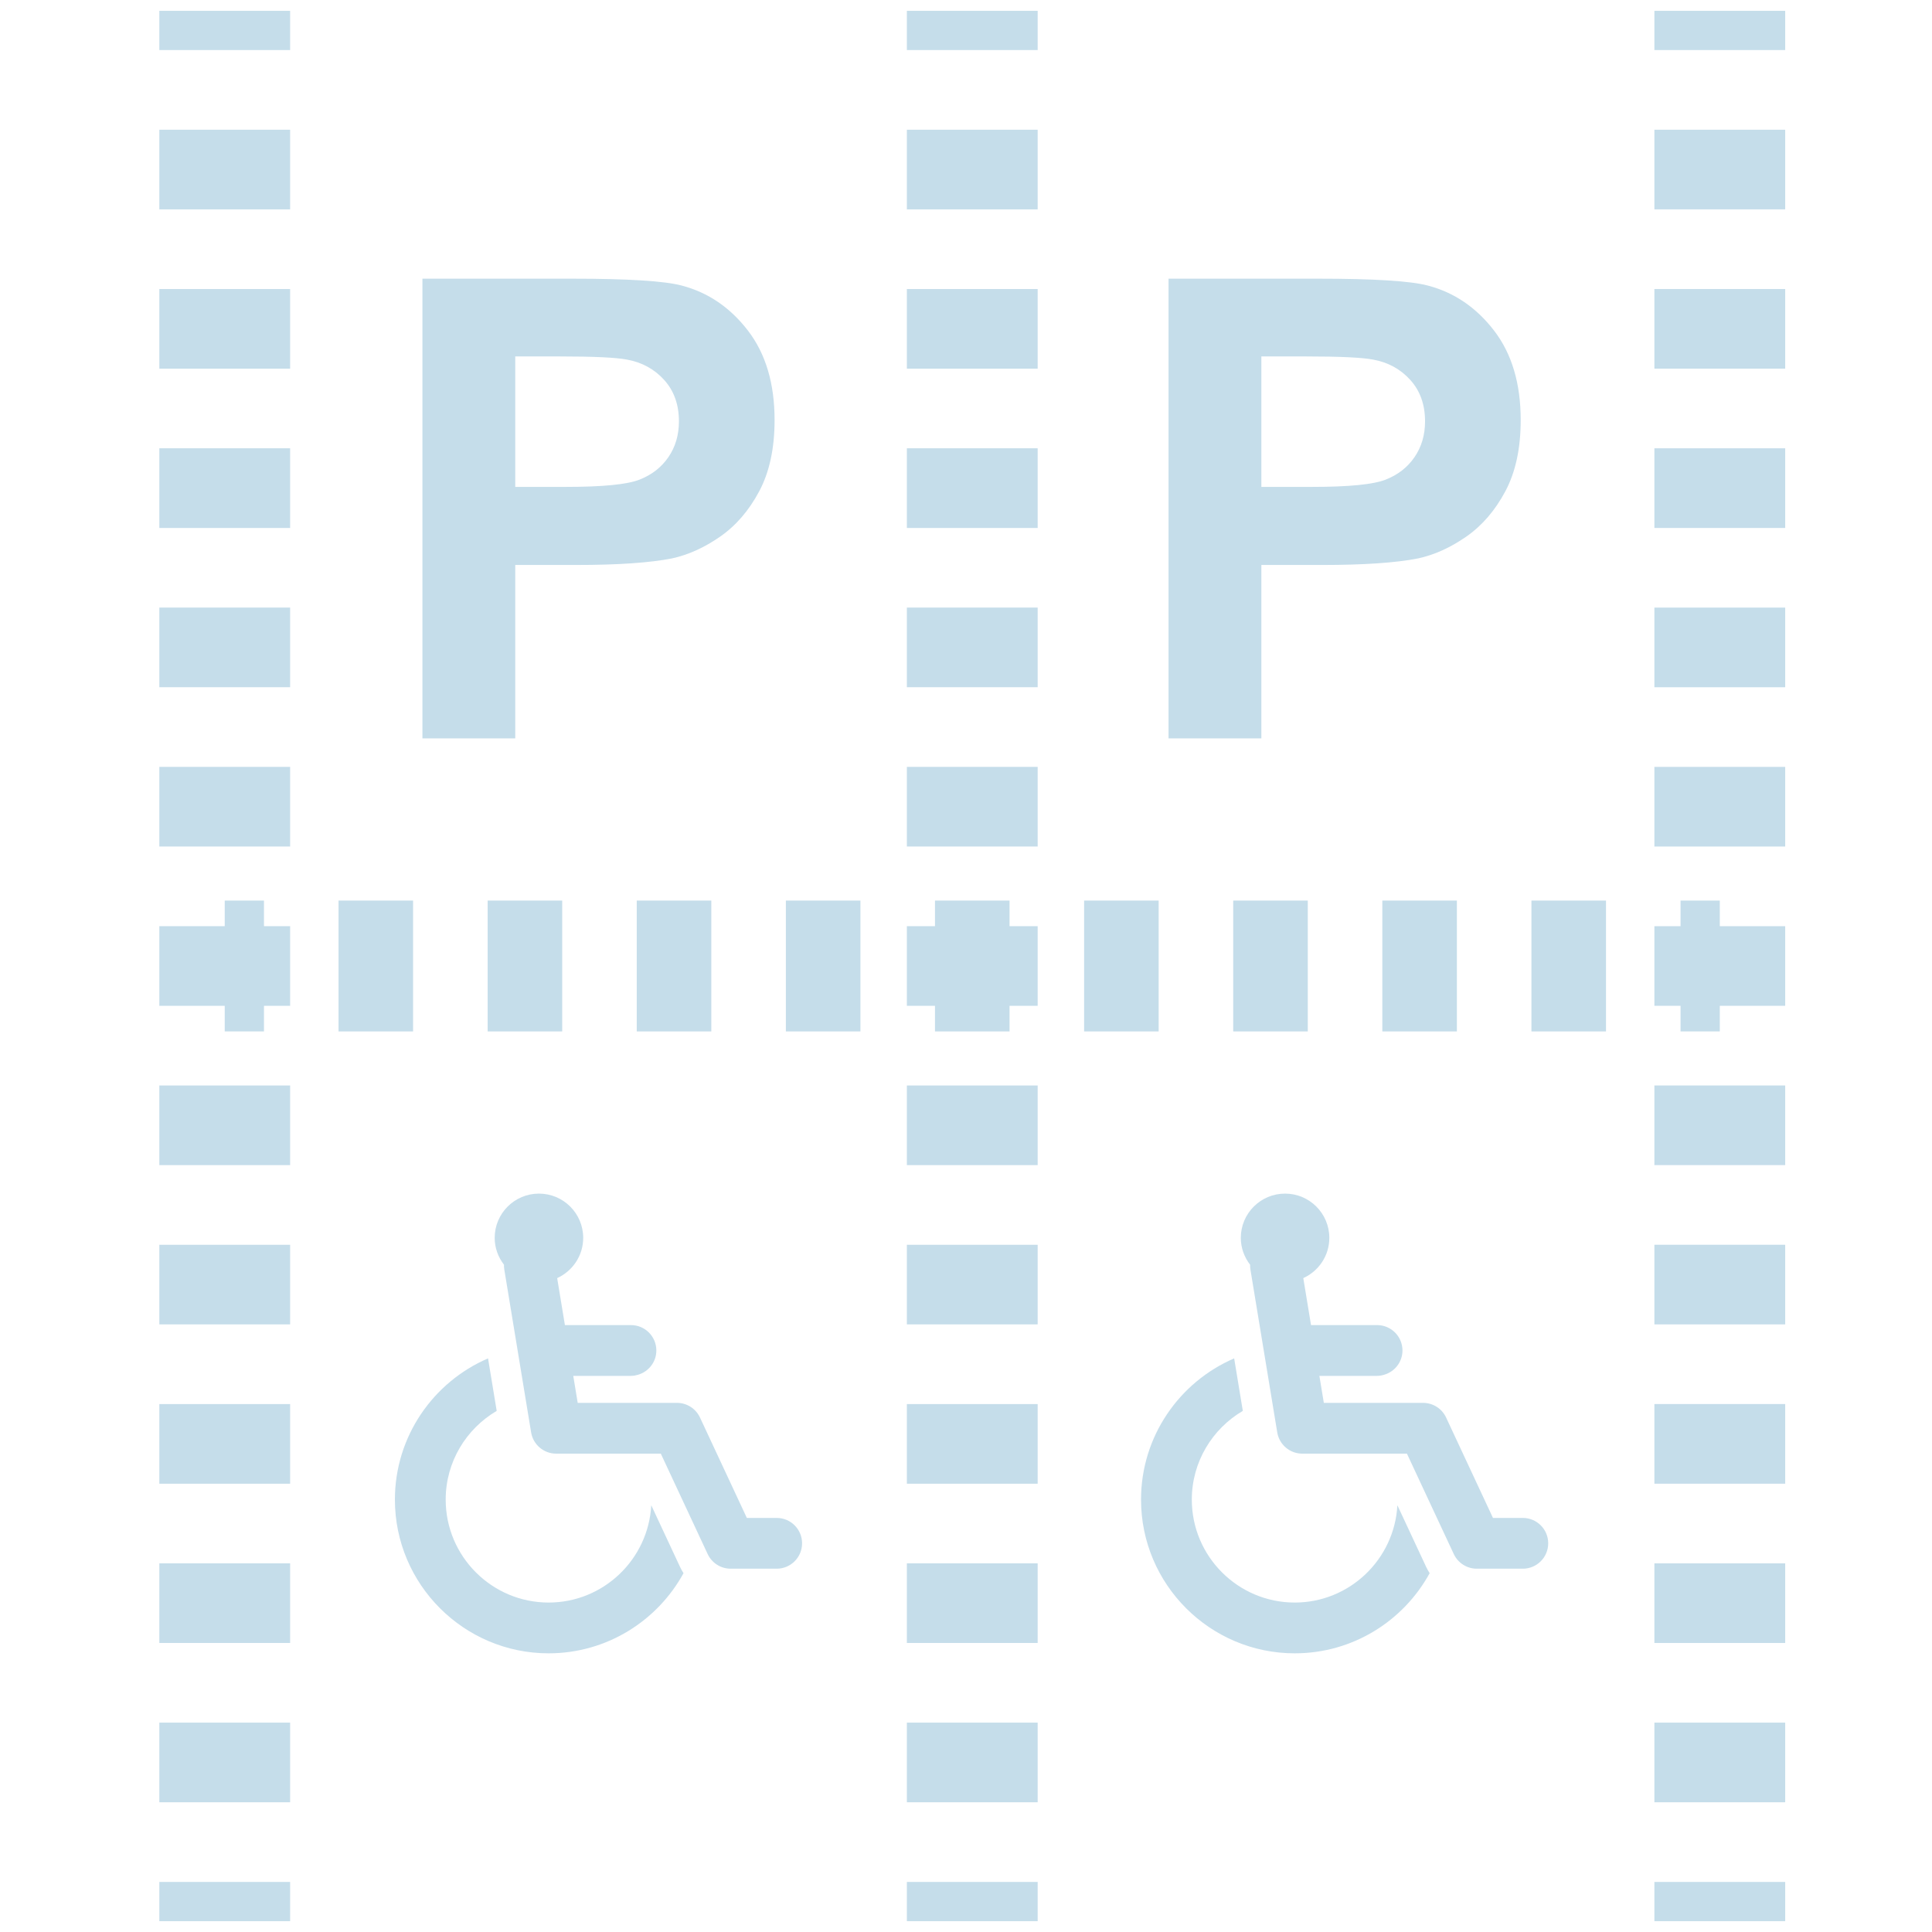 <?xml version="1.0" encoding="utf-8"?>
<!-- Generator: Adobe Illustrator 23.0.3, SVG Export Plug-In . SVG Version: 6.00 Build 0)  -->
<svg version="1.1" id="Layer_1" xmlns="http://www.w3.org/2000/svg" xmlns:xlink="http://www.w3.org/1999/xlink" x="0px" y="0px"
	 viewBox="0 0 350 350" enable-background="new 0 0 350 350" xml:space="preserve">
<g>
	<g>
		<g>
			<path fill="#C5DDEA" d="M76.525,133.766V50.484h26.985c10.225,0,16.891,0.417,19.997,1.25c4.772,1.25,8.767,3.968,11.987,8.152
				c3.219,4.185,4.829,9.591,4.829,16.219c0,5.112-0.928,9.412-2.784,12.896c-1.856,3.485-4.213,6.221-7.073,8.208
				c-2.859,1.989-5.765,3.305-8.72,3.949c-4.015,0.795-9.828,1.193-17.44,1.193H93.341v31.415H76.525z M93.341,64.572v23.633h9.203
				c6.628,0,11.059-0.435,13.293-1.307c2.234-0.871,3.985-2.234,5.255-4.09c1.268-1.855,1.903-4.014,1.903-6.477
				c0-3.029-0.891-5.529-2.67-7.499c-1.78-1.969-4.033-3.2-6.76-3.692c-2.008-0.379-6.041-0.568-12.1-0.568H93.341z"/>
		</g>
	</g>
	<g>
		<g>
			<path fill="#C5DDEA" d="M211.693,133.766V50.484h26.984c10.226,0,16.891,0.417,19.997,1.25c4.772,1.25,8.767,3.968,11.987,8.152
				c3.219,4.185,4.829,9.591,4.829,16.219c0,5.112-0.928,9.412-2.783,12.896c-1.857,3.485-4.214,6.221-7.073,8.208
				c-2.86,1.989-5.766,3.305-8.72,3.949c-4.015,0.795-9.828,1.193-17.441,1.193h-10.964v31.415H211.693z M228.508,64.572v23.633
				h9.203c6.627,0,11.059-0.435,13.293-1.307c2.234-0.871,3.986-2.234,5.255-4.09c1.268-1.855,1.903-4.014,1.903-6.477
				c0-3.029-0.891-5.529-2.67-7.499c-1.78-1.969-4.033-3.2-6.76-3.692c-2.007-0.379-6.041-0.568-12.1-0.568H228.508z"/>
		</g>
	</g>
	<g>
		<g>
			<g>
				<g>
					<g>
						<rect x="299.709" y="1.963" fill="#C5DDEA" width="23.696" height="7.109"/>
					</g>
					<g>
						<path fill="#C5DDEA" d="M323.405,326.5h-23.696v-14.431h23.696V326.5z M323.405,297.643h-23.696v-14.431h23.696V297.643z
							 M323.405,268.787h-23.696v-14.43h23.696V268.787z M323.405,239.926h-23.696V225.5h23.696V239.926z M323.405,211.069h-23.696
							v-14.426h23.696V211.069z M323.405,182.213h-23.696v-14.426h23.696V182.213z M323.405,153.357h-23.696v-14.428h23.696V153.357
							z M323.405,124.5h-23.696v-14.428h23.696V124.5z M323.405,95.644h-23.696V81.213h23.696V95.644z M323.405,66.785h-23.696
							V52.357h23.696V66.785z M323.405,37.928h-23.696V23.5h23.696V37.928z"/>
					</g>
					<g>
						<rect x="299.709" y="340.93" fill="#C5DDEA" width="23.696" height="7.107"/>
					</g>
				</g>
			</g>
		</g>
		<g>
			<g>
				<g>
					<g>
						<g>
							<rect x="28.864" y="1.963" fill="#C5DDEA" width="23.696" height="7.109"/>
						</g>
						<g>
							<path fill="#C5DDEA" d="M52.56,326.5H28.864v-14.431H52.56V326.5z M52.56,297.643H28.864v-14.431H52.56V297.643z
								 M52.56,268.787H28.864v-14.43H52.56V268.787z M52.56,239.926H28.864V225.5H52.56V239.926z M52.56,211.069H28.864v-14.426
								H52.56V211.069z M52.56,182.213H28.864v-14.426H52.56V182.213z M52.56,153.357H28.864v-14.428H52.56V153.357z M52.56,124.5
								H28.864v-14.428H52.56V124.5z M52.56,95.644H28.864V81.213H52.56V95.644z M52.56,66.785H28.864V52.357H52.56V66.785z
								 M52.56,37.928H28.864V23.5H52.56V37.928z"/>
						</g>
						<g>
							<rect x="28.864" y="340.93" fill="#C5DDEA" width="23.696" height="7.107"/>
						</g>
					</g>
				</g>
			</g>
			<g>
				<g>
					<g>
						<g>
							<rect x="164.287" y="1.963" fill="#C5DDEA" width="23.696" height="7.109"/>
						</g>
						<g>
							<path fill="#C5DDEA" d="M187.983,326.5h-23.696v-14.431h23.696V326.5z M187.983,297.643h-23.696v-14.431h23.696V297.643z
								 M187.983,268.787h-23.696v-14.43h23.696V268.787z M187.983,239.926h-23.696V225.5h23.696V239.926z M187.983,211.069h-23.696
								v-14.426h23.696V211.069z M187.983,182.213h-23.696v-14.426h23.696V182.213z M187.983,153.357h-23.696v-14.428h23.696
								V153.357z M187.983,124.5h-23.696v-14.428h23.696V124.5z M187.983,95.644h-23.696V81.213h23.696V95.644z M187.983,66.785
								h-23.696V52.357h23.696V66.785z M187.983,37.928h-23.696V23.5h23.696V37.928z"/>
						</g>
						<g>
							<rect x="164.287" y="340.93" fill="#C5DDEA" width="23.696" height="7.107"/>
						</g>
					</g>
				</g>
			</g>
			<g>
				<g>
					<g>
						<g>
							<rect x="40.712" y="163.15" fill="#C5DDEA" width="7.109" height="23.7"/>
						</g>
						<g>
							<path fill="#C5DDEA" d="M290.942,186.85h-13.508v-23.7h13.508V186.85z M263.928,186.85h-13.506v-23.7h13.506V186.85z
								 M236.916,186.85h-13.508v-23.7h13.508V186.85z M209.901,186.85h-13.506v-23.7h13.506V186.85z M182.887,186.85h-13.506v-23.7
								h13.506V186.85z M155.875,186.85h-13.506v-23.7h13.506V186.85z M128.86,186.85h-13.506v-23.7h13.506V186.85z M101.848,186.85
								H88.342v-23.7h13.506V186.85z M74.833,186.85H61.327v-23.7h13.506V186.85z"/>
						</g>
						<g>
							<rect x="304.448" y="163.15" fill="#C5DDEA" width="7.109" height="23.7"/>
						</g>
					</g>
				</g>
			</g>
		</g>
	</g>
	<g>
		<g>
			<path fill="#C5DDEA" d="M117.983,272.691c-0.535,9.806-8.659,17.626-18.596,17.626c-10.282,0-18.646-8.366-18.646-18.648
				c0-6.849,3.723-12.831,9.24-16.073l-1.567-9.511c-9.912,4.268-16.873,14.126-16.873,25.584c0,15.355,12.492,27.847,27.846,27.847
				c10.53,0,19.71-5.877,24.442-14.52c-0.23-0.362-0.447-0.735-0.631-1.13L117.983,272.691z"/>
		</g>
		<g>
			<path fill="#C5DDEA" d="M140.706,274.987h-5.408l-8.489-18.189c-0.757-1.62-2.382-2.655-4.169-2.655h-1.642h-15.308h-1.032
				l-0.06-0.365l-0.745-4.526h10.45c0.443,0,0.863-0.082,1.268-0.199c1.92-0.553,3.332-2.303,3.332-4.401c0-2.54-2.059-4.6-4.6-4.6
				h-11.965l-1.402-8.511c2.776-1.261,4.716-4.042,4.716-7.29c0-4.428-3.59-8.018-8.018-8.018c-4.429,0-8.018,3.59-8.018,8.018
				c0,1.838,0.643,3.512,1.684,4.864c-0.006,0.279,0.006,0.56,0.053,0.845l2.379,14.443l1.499,9.103l0.986,5.984
				c0.366,2.222,2.286,3.852,4.538,3.852h15.293h3.663l6.794,14.559l1.694,3.63c0.756,1.62,2.381,2.654,4.168,2.654h8.338
				c2.541,0,4.6-2.059,4.6-4.6C145.305,277.046,143.246,274.987,140.706,274.987z"/>
		</g>
	</g>
	<g>
		<g>
			<path fill="#C5DDEA" d="M253.15,272.691c-0.536,9.806-8.659,17.626-18.596,17.626c-10.282,0-18.646-8.366-18.646-18.648
				c0-6.849,3.723-12.831,9.24-16.073l-1.567-9.511c-9.912,4.268-16.873,14.126-16.873,25.584c0,15.355,12.492,27.847,27.846,27.847
				c10.53,0,19.71-5.877,24.442-14.52c-0.23-0.362-0.447-0.735-0.631-1.13L253.15,272.691z"/>
		</g>
		<g>
			<path fill="#C5DDEA" d="M275.873,274.987h-5.408l-8.489-18.189c-0.757-1.62-2.382-2.655-4.169-2.655h-1.642h-15.308h-1.032
				l-0.06-0.365l-0.745-4.526h10.45c0.443,0,0.863-0.082,1.268-0.199c1.92-0.553,3.332-2.303,3.332-4.401c0-2.54-2.059-4.6-4.6-4.6
				h-11.965l-1.402-8.511c2.776-1.261,4.716-4.042,4.716-7.29c0-4.428-3.59-8.018-8.018-8.018c-4.429,0-8.018,3.59-8.018,8.018
				c0,1.838,0.643,3.512,1.684,4.864c-0.006,0.279,0.006,0.56,0.053,0.845l2.379,14.443l1.499,9.103l0.986,5.984
				c0.366,2.222,2.286,3.852,4.538,3.852h15.293h3.663l6.794,14.559l1.694,3.63c0.757,1.62,2.382,2.654,4.168,2.654h8.338
				c2.541,0,4.6-2.059,4.6-4.6C280.473,277.046,278.414,274.987,275.873,274.987z"/>
		</g>
	</g>
</g>
</svg>
